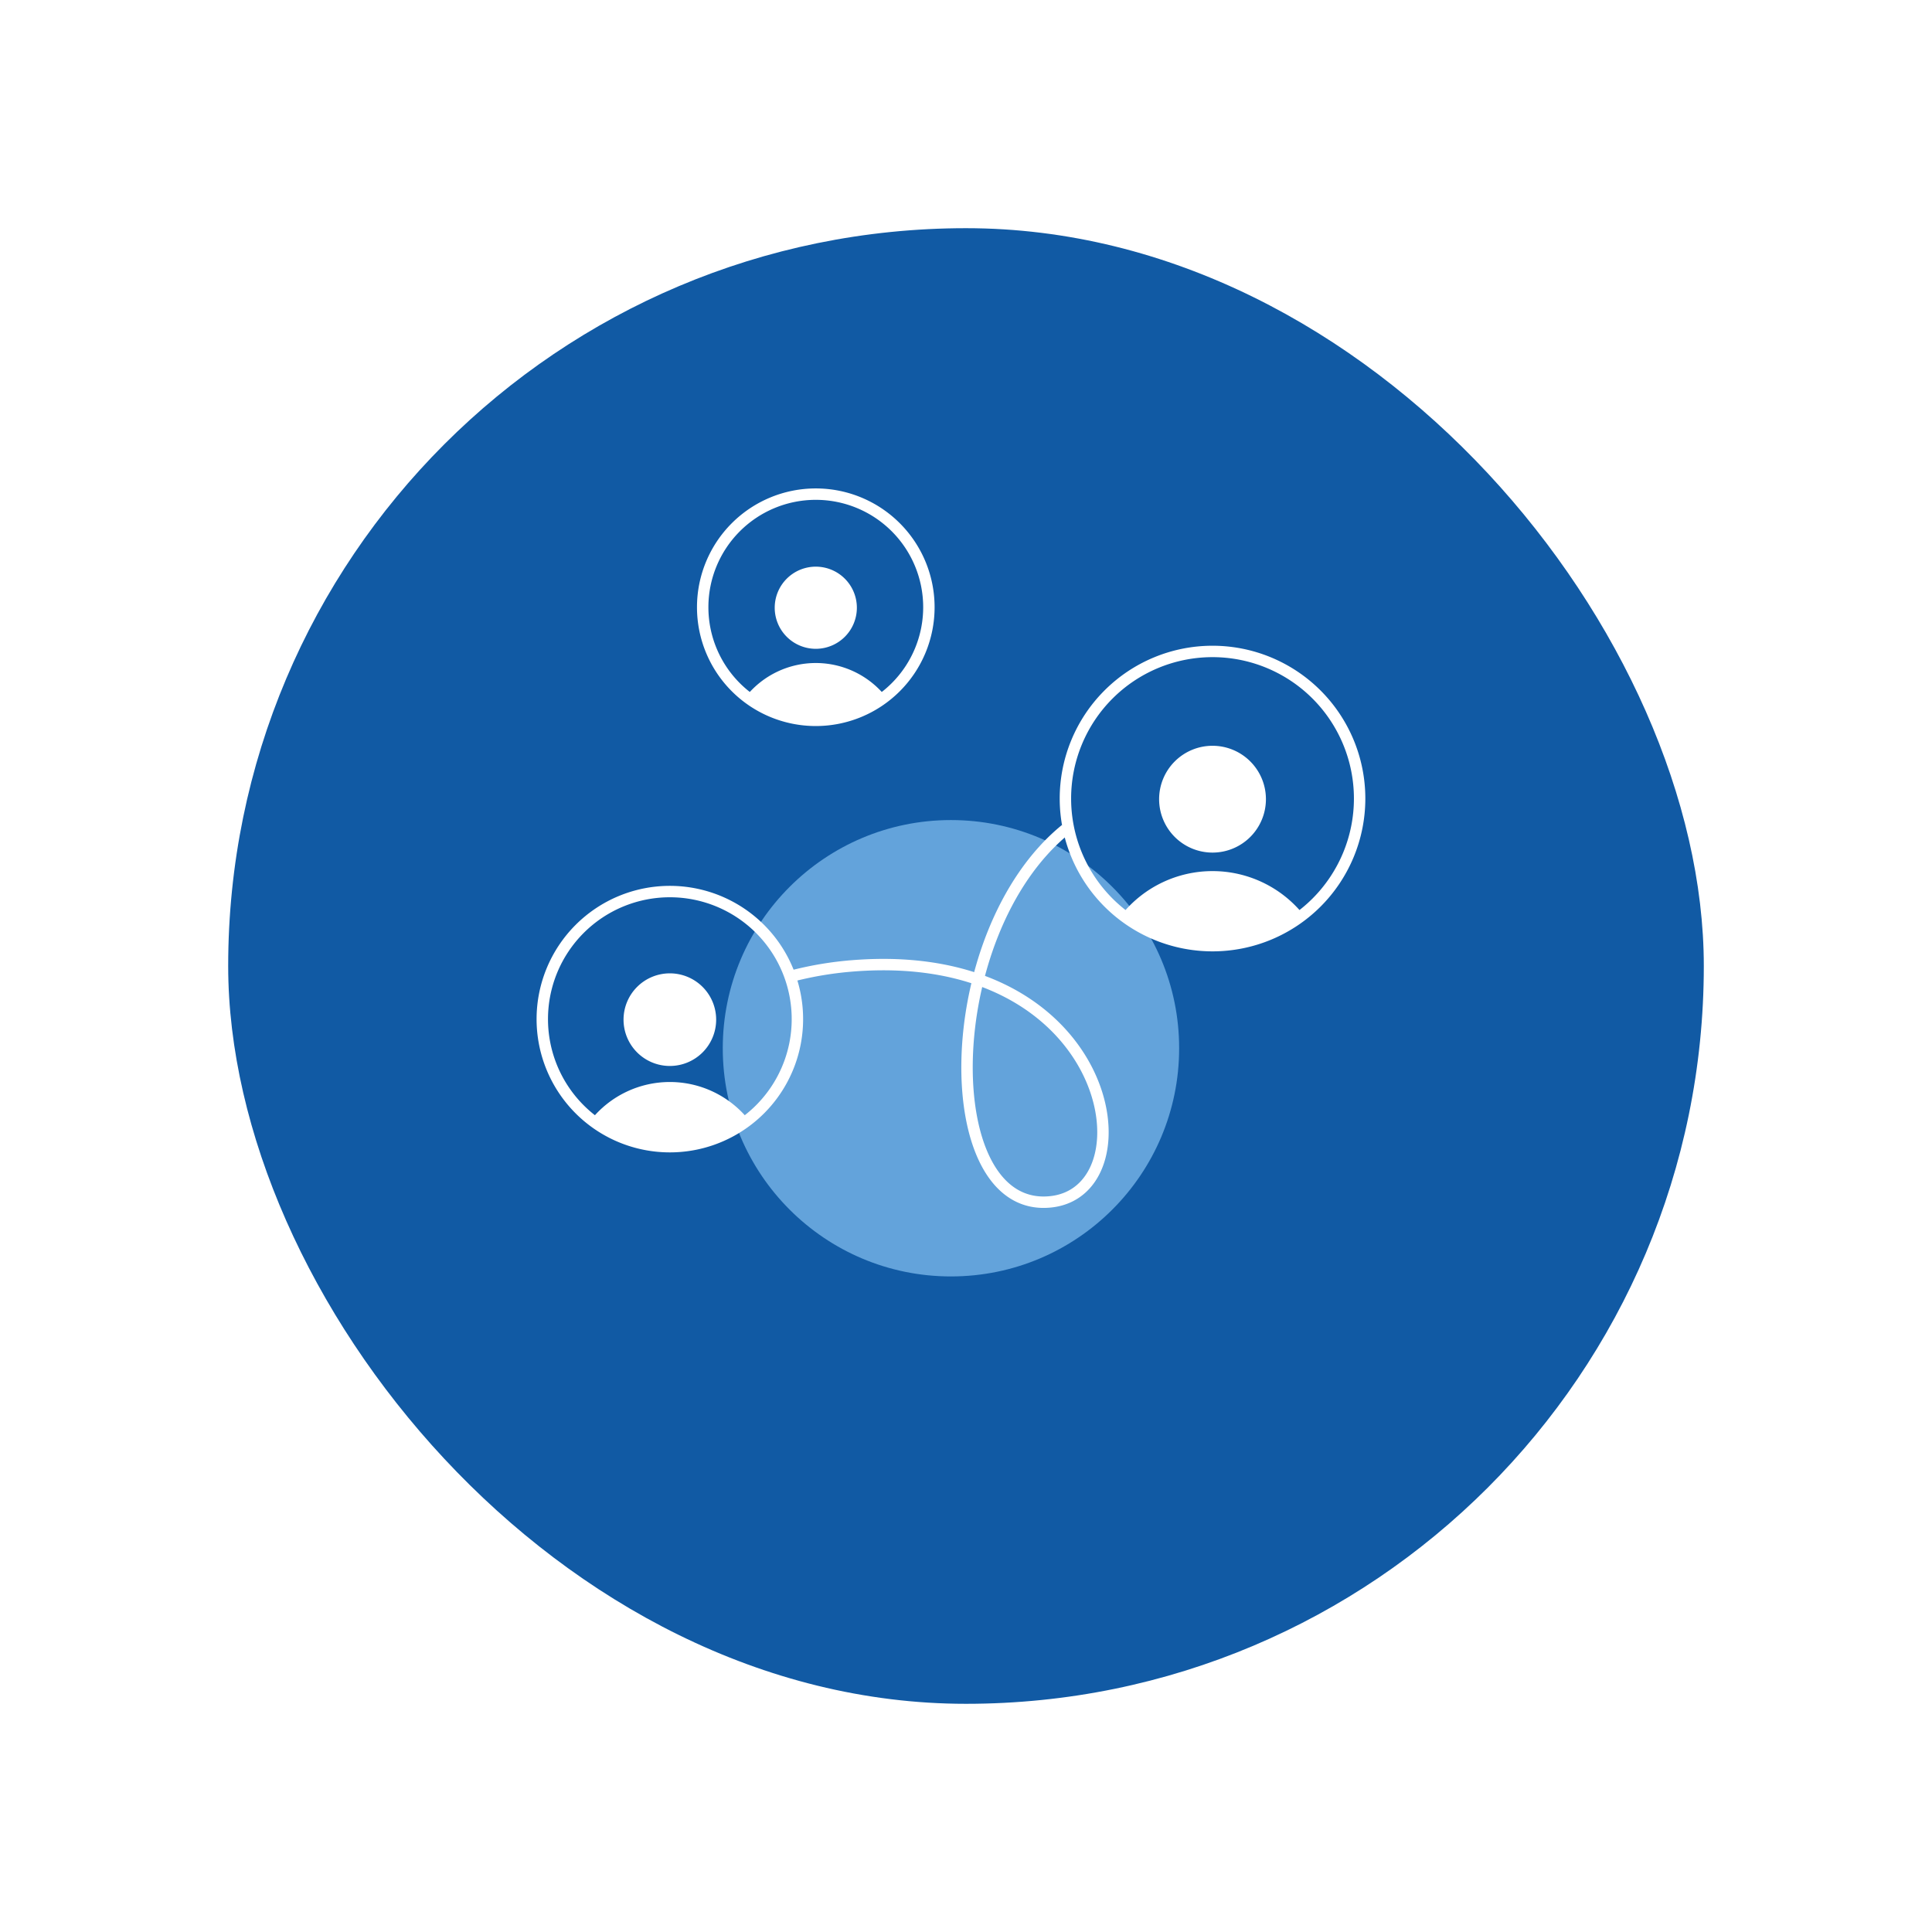 <?xml version="1.0" encoding="UTF-8"?>
<svg xmlns="http://www.w3.org/2000/svg" xmlns:xlink="http://www.w3.org/1999/xlink" width="254" height="254" viewBox="0 0 254 254">
  <defs>
    <filter id="Rectangle_461" x="0" y="0" width="254" height="254">
      <feOffset dx="6" dy="6"></feOffset>
      <feGaussianBlur stdDeviation="10" result="blur"></feGaussianBlur>
      <feFlood flood-opacity="0.161"></feFlood>
      <feComposite operator="in" in2="blur"></feComposite>
      <feComposite in="SourceGraphic"></feComposite>
    </filter>
    <clipPath id="clip-path">
      <rect id="Rectangle_468" data-name="Rectangle 468" width="108.955" height="94.591" transform="translate(0 -0.001)" fill="none"></rect>
    </clipPath>
  </defs>
  <g id="Groupe_682" data-name="Groupe 682" transform="translate(-1324 -4973)">
    <g transform="matrix(1, 0, 0, 1, 1324, 4973)" filter="url(#Rectangle_461)">
      <rect id="Rectangle_461-2" data-name="Rectangle 461" width="194" height="194" rx="97" transform="translate(24 24)" fill="#115aa4"></rect>
    </g>
    <circle id="Ellipse_60" data-name="Ellipse 60" cx="30" cy="30" r="30" transform="translate(1419.022 5080.813)" fill="#63a3db"></circle>
    <g id="Groupe_595" data-name="Groupe 595" transform="translate(1394.545 5037.214)">
      <g id="Groupe_594" data-name="Groupe 594" clip-path="url(#clip-path)">
        <path id="Tracé_469" data-name="Tracé 469" d="M17.52,63.752a6.088,6.088,0,1,1-6.088,6.088,6.088,6.088,0,0,1,6.088-6.088" fill="#fff"></path>
        <path id="Tracé_470" data-name="Tracé 470" d="M17.52,53A16.77,16.77,0,1,1,.75,69.767,16.77,16.77,0,0,1,17.52,53" fill="none" stroke="#fff" stroke-miterlimit="10" stroke-width="1.5"></path>
        <path id="Tracé_471" data-name="Tracé 471" d="M17.52,86.537a17.047,17.047,0,0,0,10.338-3.561,13.289,13.289,0,0,0-20.676,0A17.047,17.047,0,0,0,17.52,86.537" fill="#fff"></path>
        <path id="Tracé_472" data-name="Tracé 472" d="M36.707,10.285a5.4,5.4,0,1,1-5.4,5.4,5.4,5.4,0,0,1,5.4-5.4" fill="#fff"></path>
        <path id="Tracé_473" data-name="Tracé 473" d="M36.707.75A14.869,14.869,0,1,1,21.838,15.619,14.869,14.869,0,0,1,36.707.75" fill="none" stroke="#fff" stroke-miterlimit="10" stroke-width="1.5"></path>
        <path id="Tracé_474" data-name="Tracé 474" d="M36.707,30.488a15.115,15.115,0,0,0,9.166-3.157,11.783,11.783,0,0,0-18.332,0,15.115,15.115,0,0,0,9.166,3.157" fill="#fff"></path>
        <path id="Tracé_475" data-name="Tracé 475" d="M88.865,33.834a7.021,7.021,0,1,1-7.021,7.021,7.02,7.02,0,0,1,7.021-7.021" fill="#fff"></path>
        <path id="Tracé_476" data-name="Tracé 476" d="M88.865,21.431a19.34,19.34,0,1,1-19.34,19.34,19.34,19.34,0,0,1,19.34-19.34" fill="none" stroke="#fff" stroke-miterlimit="10" stroke-width="1.5"></path>
        <path id="Tracé_477" data-name="Tracé 477" d="M88.865,60.112a19.661,19.661,0,0,0,11.922-4.107,15.325,15.325,0,0,0-23.844,0,19.661,19.661,0,0,0,11.922,4.107" fill="#fff"></path>
        <path id="Tracé_478" data-name="Tracé 478" d="M69.549,44.822c-16.892,13.765-17.005,50.7-1.88,48.959,13.383-1.537,8.131-33.7-26.037-31.02A46.237,46.237,0,0,0,33.8,64.044" fill="none" stroke="#fff" stroke-miterlimit="10" stroke-width="1.5"></path>
      </g>
    </g>
  </g>
</svg>
